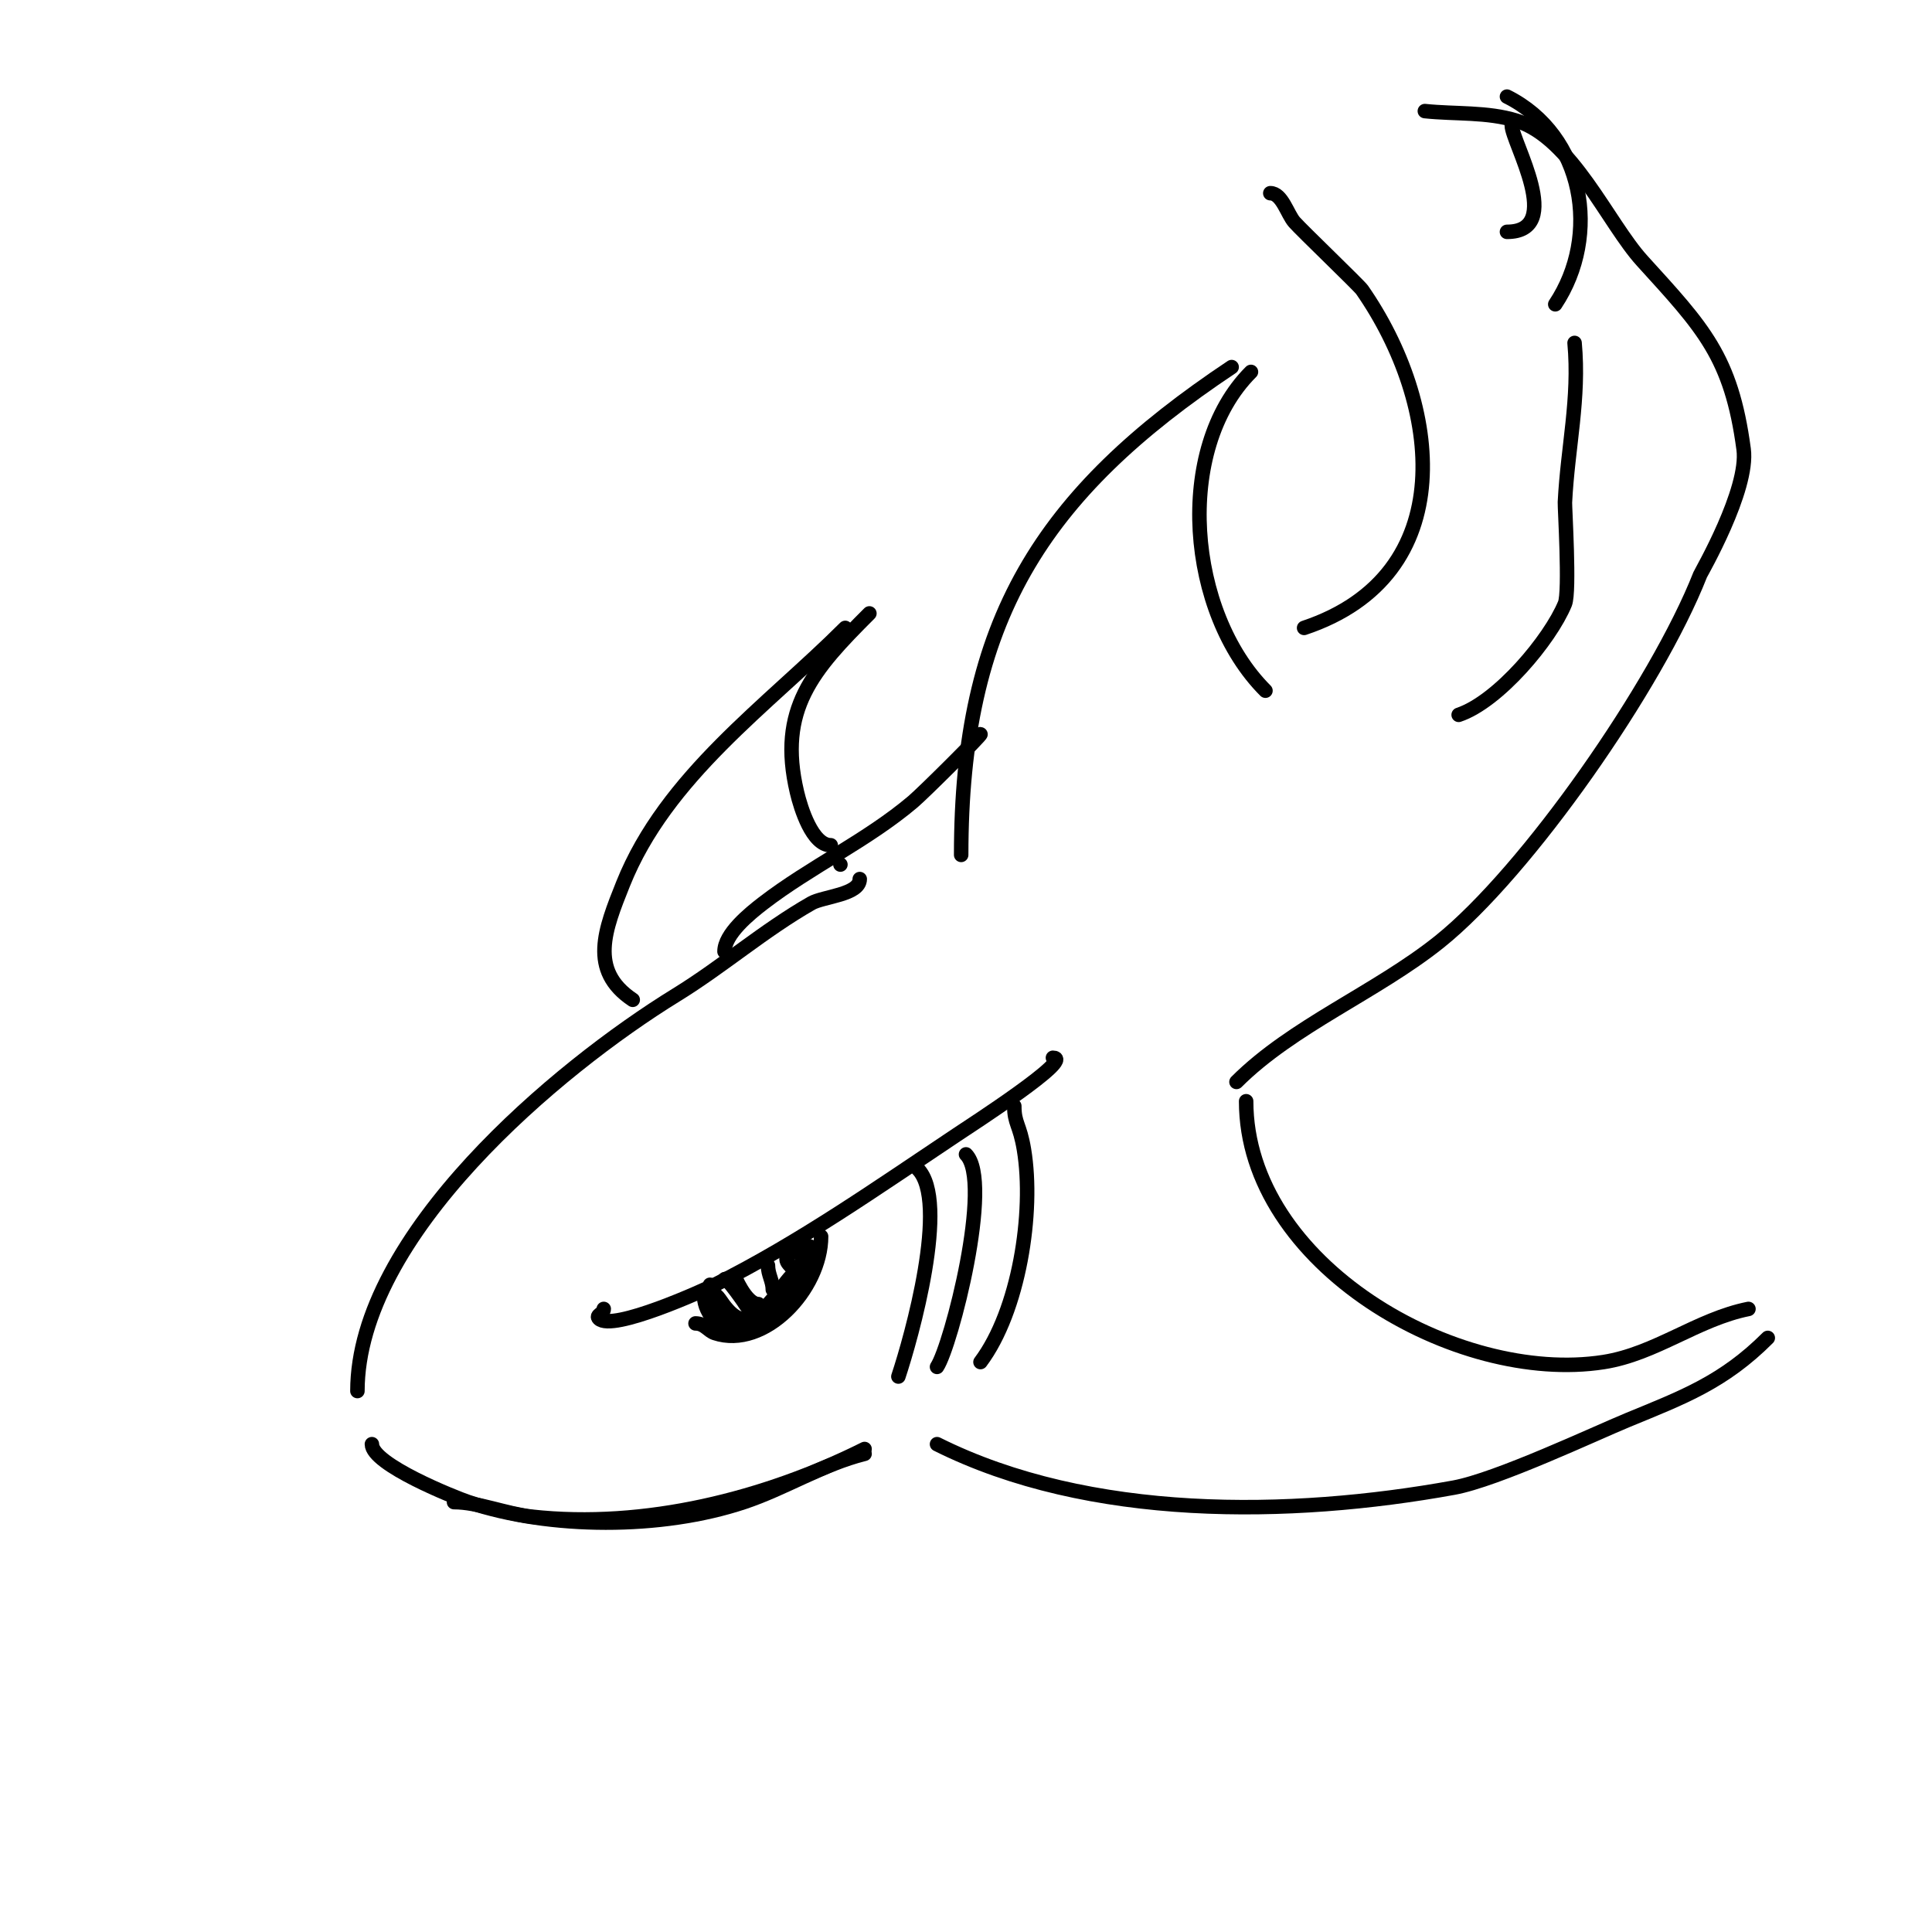 <svg viewBox='0 0 400 400' version='1.1' xmlns='http://www.w3.org/2000/svg' xmlns:xlink='http://www.w3.org/1999/xlink'><g fill='none' stroke='#000000' stroke-width='3' stroke-linecap='round' stroke-linejoin='round'><path d='M125,271c0,1.029 -1.745,1.255 -1,2c2.78,2.78 21.977,-5.989 24,-7c17.607,-8.804 33.676,-20.117 50,-31c2.998,-1.999 24.676,-16 20,-16'/><path d='M170,256c0,10.923 -11.76,23.413 -22,20c-1.425,-0.475 -2.108,-2 -4,-2'/><path d='M147,266c0,1.697 1.133,1.7 2,3c4.584,6.875 6.675,3.663 12,1c1.408,-0.704 4.074,-4.148 5,-6c0.159,-0.318 -0.462,-5.462 1,-4c3.252,3.252 -11.526,13.175 -14,14c-6.436,2.145 -7.805,-6 -7,-6c0.333,0 0.851,-0.298 1,0c0.886,1.772 0.567,3.783 3,5c6.395,3.197 11.159,-6.159 14,-9c1.454,-1.454 -1.936,-2.128 -1,-4c0.512,-1.024 6.742,-2 4,-2'/><path d='M150,265c0,-1.47 5,6 5,6c0,0 -3,-3.989 -3,-6c0,-0.333 0,-1 0,-1c0,0 2.397,6 5,6'/><path d='M159,262c0,1.897 1,3.193 1,5'/><path d='M190,242c6.657,6.657 -1.326,34.978 -4,43'/><path d='M200,239c5.661,5.661 -3.093,39.639 -6,44'/><path d='M210,229c0,3.667 1.118,3.708 2,9c2.174,13.041 -1.07,33.427 -9,44'/><path d='M178,182c0,3.253 -7.555,3.603 -10,5c-9.885,5.649 -18.336,13.053 -28,19c-24.694,15.197 -66,49.801 -66,82'/><path d='M77,299c0,4.218 17.258,11.086 20,12c16.846,5.615 39.894,5.702 57,0c8.555,-2.852 16.265,-7.816 25,-10'/><path d='M94,311c4.97,0 10.791,2.421 16,3c23.449,2.605 48.43,-3.715 69,-14'/><path d='M174,179c0,-1.333 0,-1.333 0,0'/><path d='M199,177c0,-48.373 16.418,-74.612 56,-101'/><path d='M259,77c-16.033,16.033 -13.158,49.842 3,66'/><path d='M258,228c0,33.804 43.628,58.746 74,54c10.755,-1.68 19.428,-8.886 30,-11'/><path d='M194,299c31.573,15.787 73.092,15.165 107,9c8.888,-1.616 29.428,-11.294 36,-14c11.457,-4.718 19.812,-7.812 29,-17'/><path d='M150,197c0,-3.63 5.221,-7.862 8,-10c9.845,-7.573 21.52,-12.979 31,-21c2.262,-1.914 14.384,-14 14,-14'/><path d='M172,175c-3.824,0 -6.206,-7.627 -7,-11c-4.045,-17.192 3.333,-25.333 15,-37'/><path d='M175,130c-16.065,16.065 -37.083,30.708 -46,53c-3.767,9.417 -7.152,17.898 2,24'/><path d='M256,224c11.599,-11.599 28.97,-18.576 42,-29c18.145,-14.516 45.029,-53.165 54,-76c0.168,-0.428 10.117,-17.622 9,-26c-2.554,-19.155 -8.343,-25.077 -21,-39c-7.103,-7.813 -14.573,-25.454 -26,-29c-6.082,-1.888 -12.667,-1.333 -19,-2'/><path d='M263,40c2.437,0 3.549,4.368 5,6c1.633,1.837 13.378,13.106 14,14c16.446,23.64 20.748,59.084 -12,70'/><path d='M302,148c8.198,-2.733 18.944,-15.577 22,-23c1.038,-2.521 -0.051,-19.988 0,-21c0.575,-11.492 3.056,-21.383 2,-33'/><path d='M322,63c9.472,-14.208 6.03,-34.985 -10,-43'/><path d='M313,26c0,3.316 11.112,22 -1,22'/></g>
</svg>